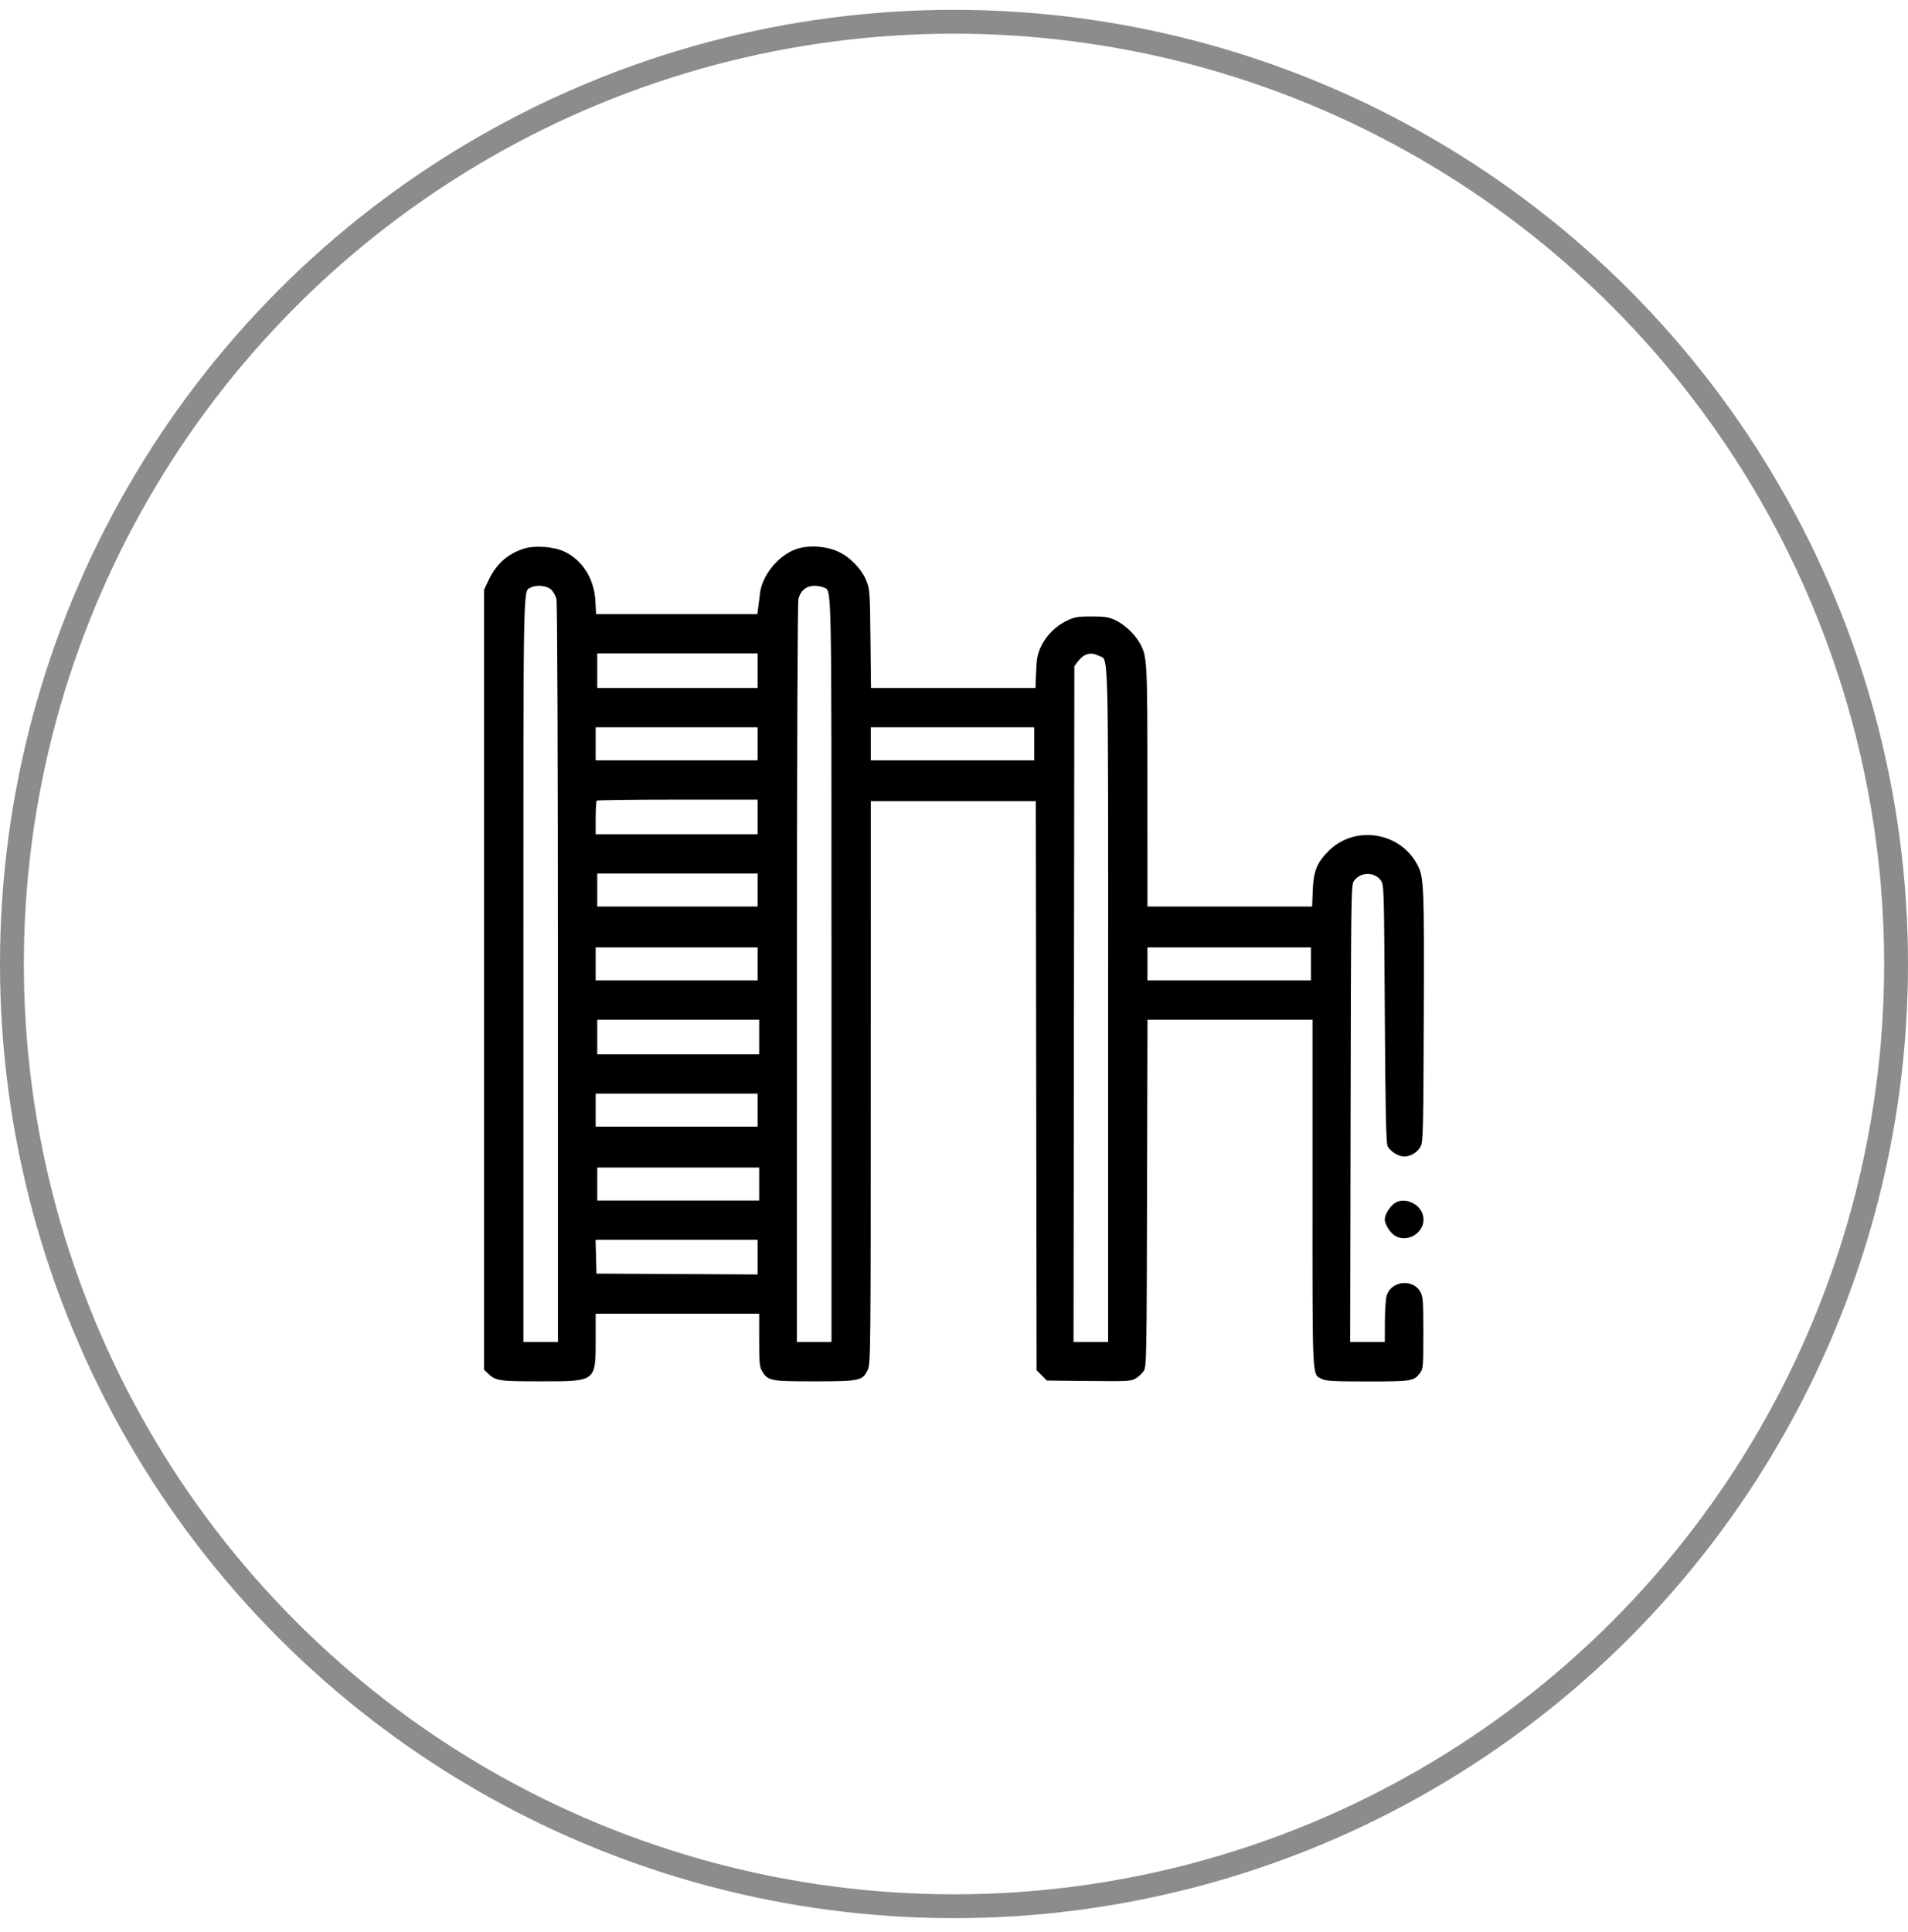 <svg width="80" height="81" viewBox="0 0 80 81" fill="none" xmlns="http://www.w3.org/2000/svg">
<circle opacity="0.45" cx="40" cy="40.412" r="39.5" stroke="black"/>
<path fill-rule="evenodd" clip-rule="evenodd" d="M21.963 23.001C21.271 23.227 20.808 23.641 20.486 24.322L20.297 24.722L20.297 41.072L20.297 57.421L20.478 57.594C20.784 57.886 20.935 57.907 22.69 57.907C25.002 57.907 24.976 57.927 24.976 56.13V55.073H28.404H31.831L31.831 56.177C31.831 57.156 31.846 57.305 31.96 57.492C32.201 57.887 32.306 57.907 34.141 57.907C36.053 57.907 36.175 57.881 36.386 57.418C36.503 57.16 36.508 56.691 36.509 45.368L36.511 33.587H39.97H43.43L43.447 45.515L43.464 57.443L43.679 57.659L43.895 57.874L45.657 57.892C47.313 57.909 47.431 57.902 47.629 57.78C47.745 57.709 47.893 57.568 47.959 57.468C48.071 57.297 48.079 56.896 48.095 50.017L48.113 42.748H51.572H55.031V50.034C55.031 58.044 55.008 57.592 55.429 57.81C55.593 57.894 55.921 57.912 57.341 57.912C59.195 57.912 59.288 57.897 59.54 57.556C59.67 57.38 59.678 57.288 59.678 55.876C59.678 54.556 59.664 54.355 59.558 54.162C59.253 53.603 58.361 53.683 58.149 54.288C58.104 54.416 58.069 54.889 58.067 55.386L58.063 56.26H57.337H56.611L56.629 46.686C56.645 37.595 56.652 37.104 56.764 36.938C57.027 36.551 57.617 36.533 57.892 36.904C58.029 37.088 58.03 37.136 58.063 42.473C58.088 46.517 58.116 47.901 58.177 48.037C58.276 48.259 58.624 48.482 58.874 48.482C59.145 48.482 59.429 48.312 59.561 48.069C59.669 47.871 59.679 47.48 59.697 42.616C59.717 37.157 59.702 36.788 59.439 36.273C58.726 34.876 56.81 34.569 55.705 35.675C55.215 36.166 55.073 36.52 55.042 37.327L55.016 38.003H51.563H48.111L48.11 32.977C48.109 27.562 48.105 27.5 47.762 26.915C47.544 26.543 47.126 26.164 46.735 25.984C46.488 25.87 46.304 25.843 45.771 25.843C45.195 25.842 45.065 25.864 44.739 26.017C44.264 26.24 43.859 26.645 43.641 27.118C43.5 27.423 43.464 27.613 43.443 28.166L43.416 28.841H39.968H36.519L36.497 26.782C36.476 24.811 36.468 24.705 36.323 24.342C36.127 23.853 35.644 23.353 35.144 23.125C34.611 22.88 33.854 22.842 33.344 23.034C32.617 23.309 31.959 24.12 31.867 24.857C31.847 25.018 31.814 25.284 31.794 25.447L31.757 25.744H28.375H24.993L24.964 25.2C24.915 24.269 24.438 23.502 23.675 23.129C23.235 22.914 22.417 22.853 21.963 23.001ZM23.098 24.705C23.193 24.787 23.297 24.972 23.331 25.117C23.367 25.274 23.392 31.617 23.393 40.82L23.395 56.26H22.67H21.945V40.669C21.945 23.902 21.927 24.821 22.258 24.628C22.47 24.504 22.912 24.545 23.098 24.705ZM34.543 24.628C34.879 24.808 34.863 23.992 34.863 40.703V56.26H34.138H33.413L33.414 40.82C33.415 31.617 33.441 25.274 33.477 25.117C33.558 24.765 33.806 24.557 34.146 24.557C34.291 24.557 34.47 24.589 34.543 24.628ZM31.765 28.116V28.841H28.404H25.042V28.116V27.391H28.404H31.765V28.116ZM46.07 27.491C46.493 27.71 46.463 26.575 46.463 42.119V56.26H45.737H45.012L45.029 42.094L45.046 27.928L45.184 27.742C45.437 27.402 45.734 27.317 46.07 27.491ZM31.765 31.181V31.873H28.371H24.976V31.181V30.489H28.371H31.765V31.181ZM43.365 31.181V31.873H39.938H36.511V31.181V30.489H39.938H43.365V31.181ZM31.765 34.246V34.971H28.371H24.976V34.29C24.976 33.915 24.996 33.589 25.02 33.565C25.044 33.541 26.572 33.521 28.415 33.521H31.765V34.246ZM31.765 37.311V38.003H28.404H25.042V37.311V36.618H28.404H31.765V37.311ZM31.765 40.408V41.1H28.371H24.976V40.408V39.716H28.371H31.765V40.408ZM54.965 40.408V41.1H51.538H48.111V40.408V39.716H51.538H54.965V40.408ZM31.831 43.473V44.198H28.437H25.042V43.473V42.748H28.437H31.831V43.473ZM31.765 46.538V47.23H28.371H24.976V46.538V45.846H28.371H31.765V46.538ZM31.831 49.636V50.328H28.437H25.042V49.636V48.944H28.437H31.831V49.636ZM58.526 50.408C58.308 50.524 58.063 50.899 58.063 51.119C58.063 51.34 58.309 51.715 58.526 51.825C59.137 52.134 59.859 51.538 59.648 50.898C59.501 50.452 58.922 50.199 58.526 50.408ZM31.765 52.701V53.427L28.387 53.41L25.009 53.392L24.991 52.684L24.972 51.975H28.369H31.765V52.701Z" fill="black"/>
</svg>

